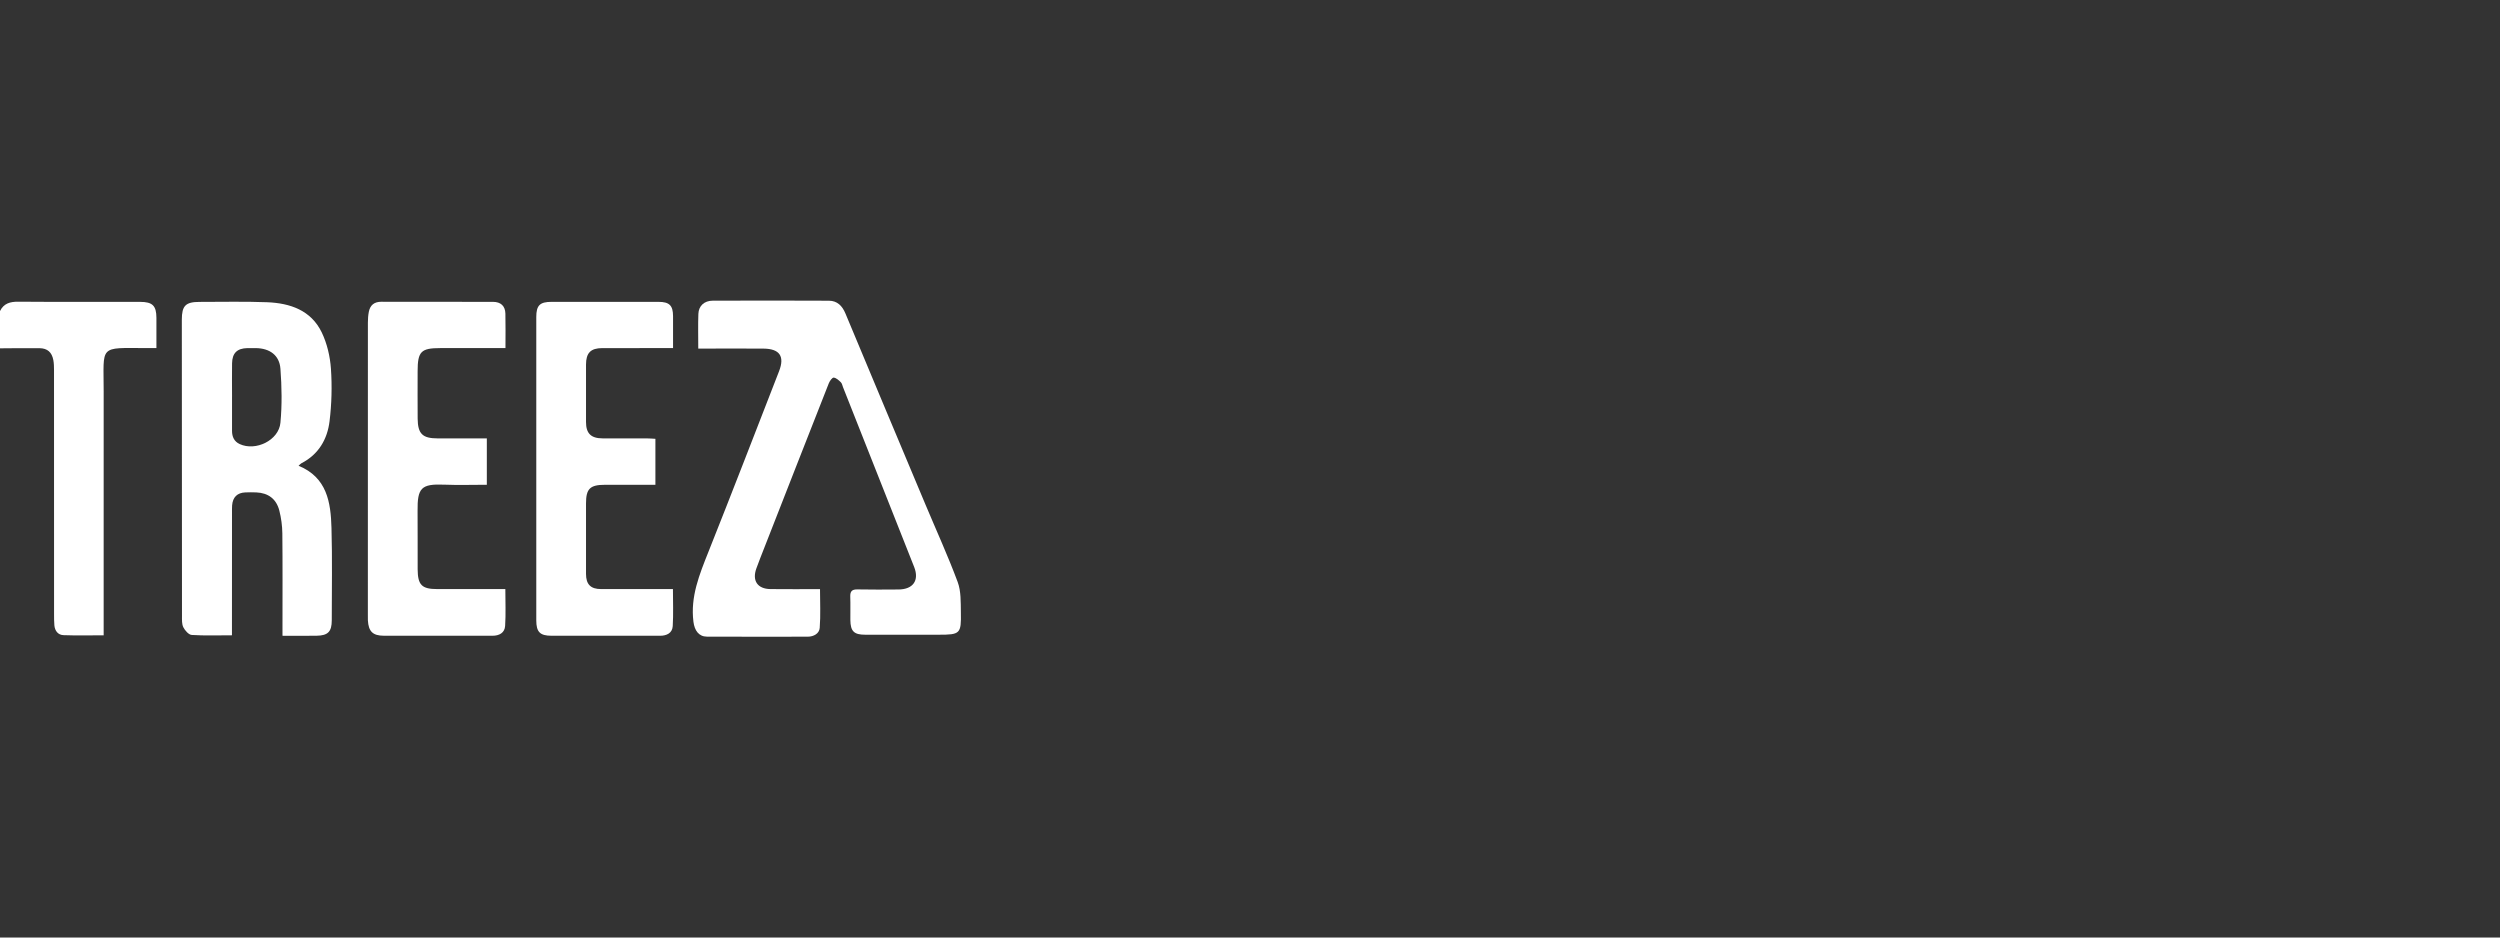 <?xml version="1.0" encoding="utf-8"?>
<svg xmlns="http://www.w3.org/2000/svg" width="160" height="60" viewBox="0 0 160 60" fill="none">
<rect x="0" y="0" width="160" height="60" fill="#333333" stroke="none"/>
<path d="M0 19.908C0.243 19.414 0.649 19.304 1.177 19.309C3.774 19.33 6.371 19.317 8.968 19.32C9.761 19.32 10.008 19.564 10.011 20.345C10.013 20.97 10.011 21.595 10.011 22.278C9.774 22.278 9.582 22.278 9.388 22.278C6.284 22.267 6.638 22.058 6.635 25.054C6.63 30.052 6.634 35.05 6.634 40.047V40.66C5.739 40.66 4.9 40.681 4.063 40.65C3.716 40.637 3.51 40.376 3.48 40.02C3.46 39.79 3.46 39.558 3.46 39.327C3.459 34.114 3.46 28.901 3.457 23.689C3.457 23.474 3.453 23.257 3.414 23.047C3.32 22.544 3.037 22.291 2.53 22.284C1.687 22.273 0.844 22.289 0 22.293V19.908Z" fill="white"/>
<path d="M44.689 22.305C44.689 21.507 44.669 20.797 44.696 20.088C44.715 19.574 45.077 19.246 45.608 19.244C48.09 19.236 50.572 19.232 53.053 19.246C53.586 19.249 53.905 19.574 54.11 20.068C55.812 24.152 57.526 28.231 59.238 32.311C59.928 33.956 60.672 35.581 61.292 37.25C61.512 37.842 61.483 38.54 61.496 39.192C61.524 40.561 61.446 40.622 60.089 40.622C58.517 40.622 56.946 40.623 55.373 40.622C54.652 40.622 54.432 40.401 54.423 39.677C54.417 39.181 54.435 38.683 54.417 38.187C54.405 37.849 54.522 37.715 54.874 37.722C55.751 37.741 56.628 37.732 57.504 37.727C58.436 37.721 58.845 37.147 58.507 36.289C56.993 32.45 55.472 28.614 53.952 24.777C53.91 24.67 53.889 24.537 53.812 24.463C53.68 24.336 53.517 24.181 53.357 24.167C53.261 24.159 53.102 24.383 53.043 24.532C51.663 28.032 50.294 31.536 48.922 35.04C48.748 35.483 48.572 35.926 48.409 36.375C48.123 37.163 48.477 37.691 49.311 37.701C50.351 37.714 51.392 37.704 52.481 37.704C52.481 38.549 52.525 39.37 52.462 40.183C52.434 40.543 52.085 40.748 51.692 40.748C49.541 40.75 47.391 40.754 45.24 40.745C44.728 40.743 44.45 40.356 44.38 39.794C44.178 38.185 44.763 36.767 45.338 35.322C46.871 31.476 48.359 27.613 49.861 23.755C50.232 22.801 49.897 22.319 48.86 22.311C47.669 22.302 46.478 22.309 45.286 22.309C45.107 22.309 44.928 22.309 44.687 22.309L44.689 22.305Z" fill="white"/>
<path d="M19.106 29.807C20.933 30.558 21.169 32.151 21.215 33.79C21.271 35.757 21.233 37.727 21.233 39.697C21.233 40.426 20.99 40.676 20.258 40.687C19.551 40.697 18.844 40.689 18.079 40.689C18.079 40.452 18.079 40.275 18.079 40.098C18.079 38.113 18.091 36.127 18.07 34.142C18.065 33.652 17.997 33.152 17.877 32.678C17.686 31.929 17.166 31.548 16.405 31.514C16.174 31.504 15.941 31.505 15.71 31.514C15.187 31.532 14.895 31.817 14.855 32.345C14.845 32.493 14.848 32.643 14.848 32.792C14.848 35.208 14.847 37.623 14.845 40.039C14.845 40.234 14.845 40.428 14.845 40.659C13.945 40.659 13.106 40.69 12.272 40.637C12.077 40.624 11.84 40.356 11.735 40.148C11.631 39.944 11.647 39.667 11.647 39.422C11.641 33.101 11.639 26.781 11.637 20.461C11.637 19.563 11.877 19.321 12.781 19.322C14.22 19.323 15.66 19.287 17.098 19.343C18.565 19.401 19.907 19.855 20.592 21.276C20.933 21.984 21.125 22.812 21.18 23.6C21.257 24.715 21.227 25.852 21.091 26.962C20.95 28.117 20.386 29.086 19.29 29.649C19.234 29.678 19.194 29.733 19.106 29.81V29.807ZM14.85 25.387C14.85 26.115 14.851 26.843 14.85 27.571C14.848 27.951 14.986 28.257 15.339 28.42C16.363 28.895 17.84 28.182 17.947 27.059C18.056 25.916 18.034 24.749 17.948 23.603C17.883 22.732 17.262 22.293 16.378 22.279C16.196 22.276 16.014 22.275 15.832 22.279C15.175 22.294 14.863 22.595 14.852 23.254C14.841 23.964 14.85 24.676 14.851 25.387H14.85Z" fill="white"/>
<path d="M32.351 22.278C30.922 22.278 29.552 22.278 28.183 22.278C26.942 22.278 26.729 22.495 26.728 23.76C26.728 24.769 26.721 25.778 26.73 26.788C26.739 27.765 27.04 28.056 28.007 28.057C29.045 28.057 30.083 28.057 31.157 28.057V31.025C30.235 31.025 29.329 31.055 28.427 31.018C26.949 30.959 26.709 31.229 26.725 32.713C26.739 33.954 26.721 35.195 26.73 36.437C26.737 37.446 26.999 37.701 27.988 37.701C29.423 37.701 30.858 37.701 32.342 37.701C32.342 38.517 32.378 39.293 32.328 40.061C32.3 40.498 31.955 40.689 31.517 40.688C30.755 40.685 29.995 40.688 29.234 40.688C27.678 40.688 26.124 40.691 24.569 40.687C23.861 40.685 23.586 40.416 23.545 39.707C23.538 39.592 23.543 39.476 23.543 39.36C23.543 33.121 23.543 26.882 23.545 20.642C23.545 20.413 23.561 20.179 23.605 19.954C23.691 19.527 23.949 19.312 24.406 19.313C26.788 19.321 29.17 19.314 31.552 19.319C32.048 19.319 32.333 19.582 32.345 20.067C32.363 20.776 32.35 21.487 32.35 22.276L32.351 22.278Z" fill="white"/>
<path d="M43.068 37.702C43.068 38.525 43.102 39.3 43.055 40.07C43.027 40.516 42.672 40.689 42.241 40.689C41.348 40.689 40.455 40.689 39.561 40.689C38.139 40.689 36.717 40.692 35.294 40.688C34.558 40.686 34.322 40.449 34.322 39.7C34.32 33.231 34.32 26.761 34.322 20.292C34.322 19.541 34.553 19.319 35.297 19.319C37.58 19.318 39.862 19.318 42.145 19.319C42.837 19.319 43.071 19.548 43.075 20.226C43.079 20.886 43.075 21.546 43.075 22.278C42.866 22.278 42.691 22.278 42.516 22.278C41.193 22.278 39.87 22.275 38.547 22.279C37.803 22.281 37.506 22.585 37.505 23.334C37.504 24.559 37.504 25.782 37.505 27.007C37.505 27.737 37.82 28.052 38.563 28.056C39.522 28.061 40.481 28.056 41.441 28.059C41.602 28.059 41.764 28.074 41.946 28.084V31.027C40.855 31.027 39.785 31.027 38.716 31.027C37.763 31.027 37.505 31.28 37.505 32.215C37.505 33.721 37.503 35.226 37.505 36.732C37.506 37.401 37.8 37.699 38.468 37.701C39.807 37.705 41.147 37.702 42.486 37.702C42.664 37.702 42.843 37.702 43.066 37.702H43.068Z" fill="white"/>
</svg>